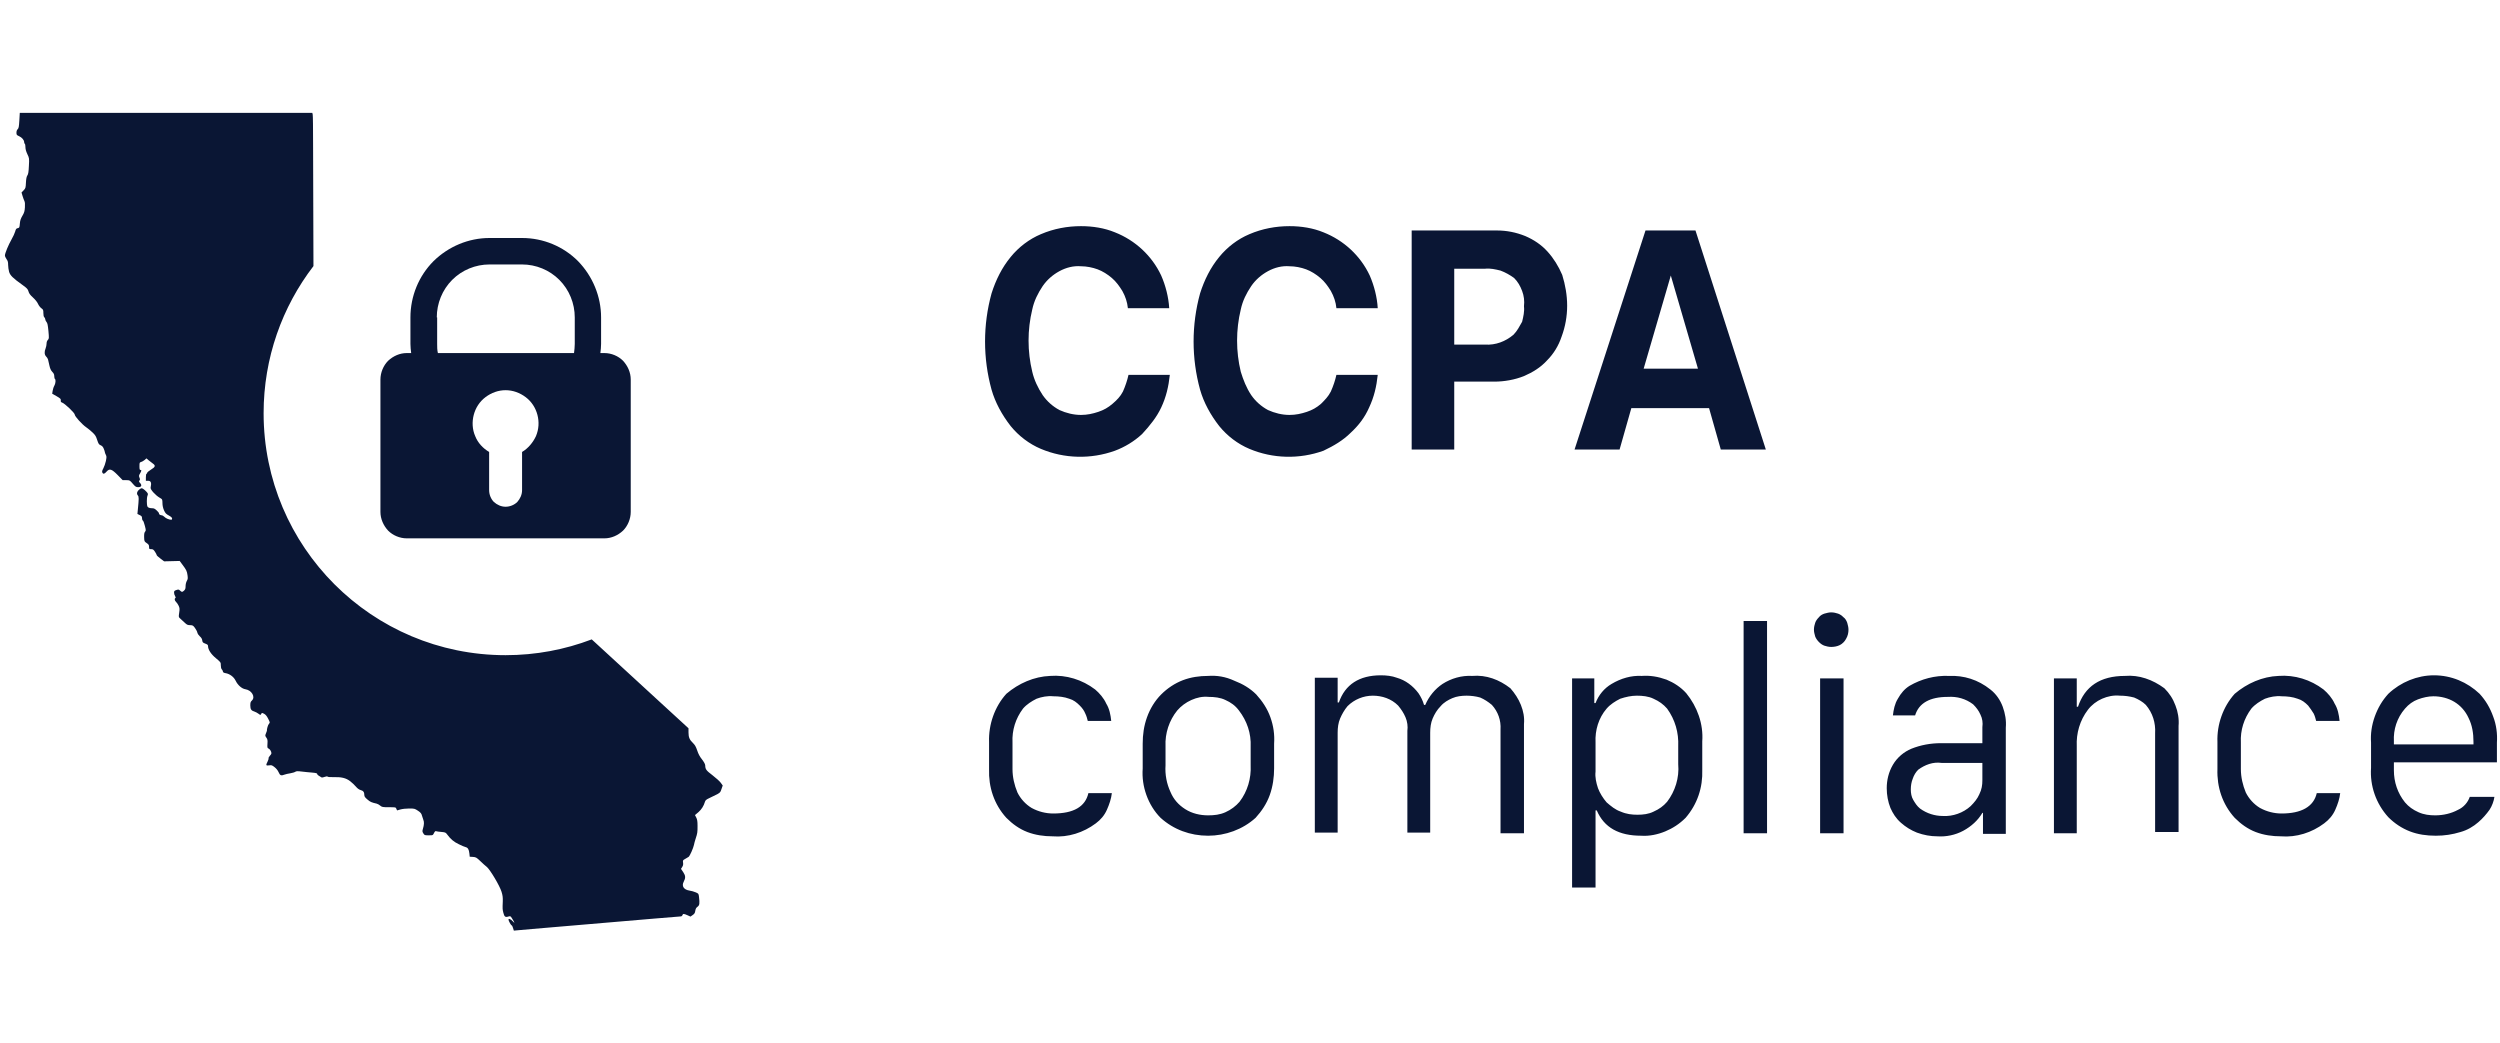<svg width="115" height="48" viewBox="0 0 115 48" fill="none" xmlns="http://www.w3.org/2000/svg">
    <g clip-path="url(#clip0_4330_12384)">
        <path d="M53.415 18.747C53.642 18.265 53.755 17.782 53.812 17.243H51.911C51.854 17.498 51.769 17.754 51.656 18.009C51.542 18.236 51.372 18.407 51.173 18.577C50.974 18.747 50.776 18.861 50.52 18.946C50.265 19.031 50.009 19.087 49.726 19.087C49.385 19.087 49.044 19.002 48.732 18.861C48.42 18.69 48.165 18.463 47.966 18.179C47.739 17.839 47.569 17.47 47.484 17.101C47.257 16.164 47.257 15.171 47.484 14.235C47.569 13.837 47.739 13.497 47.966 13.156C48.165 12.872 48.42 12.645 48.732 12.475C49.044 12.305 49.385 12.22 49.726 12.248C49.981 12.248 50.265 12.305 50.492 12.39C50.719 12.475 50.946 12.617 51.145 12.787C51.343 12.957 51.485 13.156 51.627 13.383C51.769 13.639 51.854 13.894 51.883 14.178H53.784C53.755 13.667 53.614 13.128 53.415 12.674C52.989 11.765 52.223 11.056 51.286 10.687C50.804 10.488 50.265 10.403 49.726 10.403C49.101 10.403 48.477 10.517 47.881 10.772C47.342 10.999 46.859 11.368 46.49 11.822C46.093 12.305 45.809 12.872 45.611 13.497C45.213 14.944 45.213 16.477 45.611 17.924C45.781 18.52 46.093 19.087 46.49 19.598C46.859 20.052 47.342 20.421 47.881 20.648C48.959 21.102 50.18 21.131 51.286 20.734C51.741 20.563 52.166 20.308 52.535 19.967C52.904 19.57 53.216 19.173 53.415 18.747ZM62.128 19.911C62.497 19.57 62.78 19.201 62.979 18.747C63.206 18.265 63.32 17.782 63.376 17.243H61.475C61.418 17.498 61.333 17.754 61.219 18.009C61.106 18.236 60.936 18.407 60.765 18.577C60.567 18.747 60.368 18.861 60.113 18.946C59.857 19.031 59.602 19.087 59.318 19.087C58.977 19.087 58.637 19.002 58.325 18.861C58.013 18.69 57.757 18.463 57.559 18.179C57.331 17.839 57.19 17.47 57.076 17.101C56.849 16.164 56.849 15.171 57.076 14.235C57.161 13.837 57.331 13.497 57.559 13.156C57.757 12.872 58.013 12.645 58.325 12.475C58.637 12.305 58.977 12.22 59.318 12.248C59.574 12.248 59.857 12.305 60.084 12.39C60.311 12.475 60.538 12.617 60.737 12.787C60.936 12.957 61.078 13.156 61.219 13.383C61.361 13.639 61.447 13.894 61.475 14.178H63.376C63.348 13.667 63.206 13.128 63.008 12.674C62.582 11.765 61.816 11.056 60.879 10.687C60.397 10.488 59.857 10.403 59.318 10.403C58.694 10.403 58.069 10.517 57.473 10.772C56.934 10.999 56.452 11.368 56.083 11.822C55.685 12.305 55.402 12.872 55.203 13.497C54.806 14.944 54.806 16.477 55.203 17.924C55.373 18.52 55.685 19.087 56.083 19.598C56.452 20.052 56.934 20.421 57.473 20.648C58.552 21.102 59.772 21.131 60.879 20.734C61.361 20.506 61.787 20.251 62.128 19.911ZM71.181 11.567C70.897 11.255 70.557 11.028 70.159 10.857C69.734 10.687 69.308 10.602 68.854 10.602H64.937V20.677H66.895V17.555H68.74C69.194 17.555 69.677 17.47 70.103 17.3C70.5 17.129 70.869 16.902 71.153 16.59C71.465 16.278 71.692 15.909 71.834 15.483C72.004 15.029 72.089 14.547 72.089 14.064C72.089 13.582 72.004 13.099 71.862 12.645C71.692 12.248 71.465 11.879 71.181 11.567ZM69.62 15.398C69.251 15.71 68.797 15.881 68.315 15.852H66.895V12.361H68.315C68.542 12.333 68.797 12.39 69.024 12.447C69.251 12.532 69.45 12.645 69.648 12.787C69.819 12.957 69.932 13.156 70.017 13.383C70.103 13.61 70.131 13.837 70.103 14.093C70.131 14.32 70.074 14.575 70.017 14.802C69.904 15.001 69.79 15.228 69.62 15.398ZM77.992 10.602H75.693L72.43 20.677H74.501L75.041 18.775H78.617L79.156 20.677H81.228L77.992 10.602ZM75.608 16.959L76.857 12.674L78.106 16.959H75.608ZM48.449 37.421C48.108 37.421 47.767 37.336 47.455 37.166C47.171 36.995 46.944 36.74 46.803 36.456C46.66 36.116 46.575 35.747 46.575 35.378V34.157C46.547 33.59 46.717 33.051 47.058 32.596C47.228 32.398 47.455 32.256 47.682 32.142C47.909 32.057 48.193 32.001 48.449 32.029C48.704 32.029 48.959 32.057 49.186 32.142C49.385 32.199 49.527 32.313 49.669 32.455C49.782 32.568 49.867 32.682 49.924 32.824C49.981 32.937 50.009 33.051 50.038 33.164H51.116C51.088 32.88 51.031 32.596 50.889 32.369C50.776 32.114 50.577 31.887 50.378 31.717C49.782 31.263 49.044 31.036 48.307 31.092C47.569 31.121 46.859 31.433 46.292 31.915C45.752 32.511 45.469 33.334 45.497 34.129V35.378C45.469 36.201 45.724 36.995 46.292 37.62C46.575 37.904 46.888 38.131 47.257 38.273C47.626 38.414 48.023 38.471 48.42 38.471C49.13 38.528 49.839 38.301 50.407 37.875C50.634 37.705 50.804 37.506 50.917 37.251C51.031 36.995 51.116 36.74 51.145 36.484H50.066C49.924 37.109 49.385 37.421 48.449 37.421ZM55.572 31.092C55.175 31.092 54.777 31.149 54.408 31.291C54.039 31.433 53.699 31.66 53.415 31.944C53.131 32.227 52.904 32.596 52.762 32.994C52.62 33.391 52.564 33.788 52.564 34.214V35.349C52.535 35.775 52.592 36.172 52.734 36.57C52.876 36.967 53.103 37.336 53.387 37.62C53.983 38.159 54.749 38.443 55.572 38.443C56.367 38.443 57.161 38.159 57.757 37.62C58.041 37.308 58.268 36.967 58.41 36.57C58.552 36.172 58.609 35.747 58.609 35.349V34.214C58.637 33.788 58.58 33.391 58.438 32.994C58.296 32.596 58.069 32.256 57.786 31.944C57.502 31.66 57.161 31.461 56.792 31.319C56.367 31.121 55.969 31.064 55.572 31.092ZM57.53 35.207C57.559 35.803 57.388 36.399 57.019 36.882C56.849 37.081 56.622 37.251 56.367 37.364C56.111 37.478 55.856 37.506 55.572 37.506C55.203 37.506 54.834 37.421 54.522 37.222C54.21 37.024 53.983 36.768 53.841 36.428C53.67 36.059 53.585 35.633 53.614 35.207V34.328C53.585 33.732 53.784 33.136 54.153 32.682C54.323 32.483 54.55 32.313 54.806 32.199C55.061 32.086 55.316 32.029 55.6 32.057C55.856 32.057 56.139 32.086 56.367 32.199C56.622 32.313 56.821 32.455 56.991 32.682C57.36 33.164 57.559 33.732 57.53 34.356V35.207ZM67.719 31.092C67.236 31.064 66.754 31.206 66.356 31.461C66.016 31.688 65.732 32.029 65.562 32.426H65.505C65.448 32.227 65.363 32.057 65.249 31.887C64.994 31.547 64.653 31.291 64.256 31.177C64.029 31.092 63.774 31.064 63.518 31.064C62.525 31.064 61.872 31.49 61.589 32.313H61.532V31.177H60.482V38.301H61.532V33.703C61.532 33.476 61.56 33.249 61.645 33.051C61.73 32.852 61.844 32.653 61.986 32.483C62.298 32.171 62.724 32.001 63.149 32.001C63.575 32.001 64.001 32.142 64.313 32.455C64.455 32.625 64.568 32.795 64.653 32.994C64.739 33.192 64.767 33.419 64.739 33.618V38.301H65.789V33.703C65.789 33.476 65.817 33.249 65.902 33.051C65.987 32.852 66.101 32.653 66.271 32.483C66.413 32.313 66.612 32.199 66.81 32.114C67.009 32.029 67.236 32.001 67.463 32.001C67.662 32.001 67.889 32.029 68.088 32.086C68.286 32.171 68.456 32.284 68.627 32.426C68.91 32.738 69.052 33.136 69.024 33.561V38.329H70.103V33.306C70.131 32.994 70.074 32.71 69.961 32.426C69.847 32.142 69.677 31.887 69.478 31.66C68.967 31.263 68.371 31.036 67.719 31.092ZM97.745 31.092C96.609 31.092 95.9 31.575 95.588 32.511H95.531V31.206H94.481V38.329H95.531V34.328C95.503 33.732 95.673 33.136 96.042 32.653C96.213 32.426 96.439 32.256 96.694 32.142C96.95 32.029 97.234 31.972 97.518 32.001C97.745 32.001 97.943 32.029 98.17 32.086C98.369 32.171 98.568 32.284 98.709 32.426C99.022 32.795 99.164 33.249 99.135 33.732V38.273H100.214V33.391C100.242 33.079 100.185 32.738 100.072 32.455C99.958 32.142 99.788 31.887 99.561 31.66C99.022 31.263 98.397 31.036 97.745 31.092ZM89.656 31.092C89.004 31.064 88.379 31.234 87.84 31.547C87.613 31.688 87.443 31.887 87.301 32.142C87.159 32.369 87.102 32.653 87.074 32.909H88.095C88.266 32.341 88.777 32.057 89.6 32.057C90.026 32.029 90.422 32.142 90.763 32.398C90.905 32.54 91.018 32.682 91.104 32.88C91.189 33.051 91.217 33.249 91.189 33.448V34.186H89.288C88.805 34.186 88.351 34.271 87.925 34.441C87.585 34.583 87.272 34.839 87.074 35.179C86.875 35.52 86.79 35.889 86.79 36.258C86.79 36.57 86.847 36.882 86.96 37.166C87.074 37.421 87.216 37.648 87.443 37.847C87.669 38.045 87.897 38.187 88.18 38.301C88.493 38.414 88.805 38.471 89.117 38.471C89.515 38.499 89.94 38.414 90.309 38.216C90.678 38.017 90.99 37.733 91.189 37.393H91.217V38.358H92.267V33.476C92.295 33.136 92.239 32.824 92.126 32.511C92.012 32.199 91.814 31.915 91.558 31.717C90.99 31.263 90.338 31.064 89.656 31.092ZM91.189 35.889C91.189 36.116 91.16 36.314 91.047 36.541C90.962 36.74 90.82 36.91 90.65 37.081C90.309 37.393 89.827 37.563 89.373 37.535C89.004 37.535 88.635 37.421 88.323 37.194C88.18 37.081 88.095 36.939 88.01 36.797C87.925 36.655 87.897 36.484 87.897 36.314C87.897 36.144 87.925 35.974 87.982 35.832C88.039 35.661 88.124 35.52 88.238 35.406C88.55 35.179 88.918 35.037 89.316 35.094H91.189V35.889ZM104.954 37.421C104.612 37.421 104.272 37.336 103.96 37.166C103.676 36.995 103.449 36.74 103.307 36.456C103.166 36.116 103.08 35.747 103.08 35.378V34.157C103.052 33.59 103.222 33.051 103.562 32.596C103.733 32.398 103.96 32.256 104.187 32.142C104.414 32.057 104.698 32.001 104.954 32.029C105.209 32.029 105.464 32.057 105.691 32.142C105.89 32.199 106.032 32.313 106.173 32.455C106.259 32.568 106.344 32.682 106.429 32.824C106.485 32.937 106.514 33.051 106.543 33.164H107.621C107.593 32.88 107.536 32.596 107.394 32.369C107.281 32.114 107.082 31.887 106.883 31.717C106.287 31.263 105.549 31.036 104.811 31.092C104.073 31.121 103.364 31.433 102.796 31.915C102.257 32.511 101.973 33.334 102.002 34.129V35.378C101.973 36.201 102.229 36.995 102.796 37.62C103.08 37.904 103.392 38.131 103.761 38.273C104.13 38.414 104.528 38.471 104.924 38.471C105.634 38.528 106.344 38.301 106.911 37.875C107.138 37.705 107.309 37.506 107.422 37.251C107.536 36.995 107.621 36.74 107.649 36.484H106.571C106.429 37.109 105.861 37.421 104.954 37.421ZM114.858 35.037V34.157C114.886 33.76 114.83 33.334 114.687 32.965C114.546 32.568 114.347 32.227 114.063 31.915C113.496 31.376 112.758 31.064 111.963 31.064C111.197 31.064 110.431 31.376 109.863 31.915C109.579 32.227 109.381 32.568 109.238 32.965C109.097 33.363 109.04 33.76 109.068 34.157V35.321C109.011 36.144 109.295 36.967 109.863 37.591C110.147 37.875 110.487 38.102 110.856 38.244C111.225 38.386 111.622 38.443 112.048 38.443C112.446 38.443 112.814 38.386 113.183 38.273C113.496 38.187 113.78 38.017 114.007 37.818C114.205 37.648 114.375 37.45 114.518 37.251C114.631 37.081 114.716 36.853 114.744 36.655H113.609C113.524 36.91 113.325 37.137 113.07 37.251C112.758 37.421 112.388 37.506 112.02 37.506C111.764 37.506 111.509 37.478 111.254 37.364C110.998 37.251 110.799 37.109 110.63 36.91C110.288 36.484 110.119 35.974 110.119 35.434V35.066H114.858V35.037ZM110.119 34.101C110.09 33.561 110.26 33.022 110.63 32.596C110.799 32.398 110.998 32.256 111.225 32.171C111.452 32.086 111.708 32.029 111.935 32.029C112.275 32.029 112.616 32.114 112.899 32.284C113.183 32.455 113.41 32.71 113.552 33.022C113.723 33.363 113.78 33.732 113.78 34.129V34.242H110.119V34.101ZM83.725 38.329H84.803V31.206H83.725V38.329ZM80.206 38.329H81.284V28.567H80.206V38.329ZM84.236 28.169C84.122 28.169 84.037 28.198 83.924 28.226C83.838 28.254 83.725 28.311 83.668 28.396C83.583 28.481 83.526 28.567 83.498 28.652C83.469 28.737 83.441 28.85 83.441 28.964C83.441 29.077 83.469 29.163 83.498 29.276C83.526 29.361 83.611 29.475 83.668 29.531C83.753 29.617 83.838 29.673 83.924 29.702C84.009 29.73 84.122 29.759 84.236 29.759C84.378 29.759 84.52 29.73 84.633 29.673C84.747 29.617 84.86 29.503 84.917 29.39C85.002 29.248 85.03 29.106 85.03 28.964C85.03 28.85 85.002 28.765 84.974 28.652C84.945 28.567 84.888 28.453 84.803 28.396C84.718 28.311 84.633 28.254 84.548 28.226C84.463 28.198 84.349 28.169 84.236 28.169ZM75.523 31.092C75.041 31.064 74.558 31.206 74.132 31.461C73.792 31.66 73.537 31.972 73.395 32.341H73.338V31.206H72.316V40.827H73.395V37.279H73.451C73.792 38.074 74.473 38.443 75.495 38.443C75.864 38.471 76.261 38.386 76.602 38.244C76.942 38.102 77.254 37.904 77.538 37.62C78.077 36.995 78.333 36.229 78.304 35.406V34.101C78.361 33.306 78.077 32.511 77.567 31.887C77.311 31.603 76.999 31.404 76.658 31.263C76.261 31.121 75.892 31.064 75.523 31.092ZM77.198 35.151C77.254 35.775 77.056 36.399 76.687 36.882C76.516 37.081 76.318 37.222 76.062 37.336C75.835 37.449 75.58 37.478 75.324 37.478C75.069 37.478 74.814 37.449 74.558 37.336C74.303 37.251 74.104 37.081 73.905 36.91C73.735 36.712 73.593 36.484 73.508 36.258C73.423 36.002 73.366 35.747 73.395 35.491V34.157C73.366 33.59 73.537 33.022 73.905 32.596C74.076 32.398 74.303 32.256 74.53 32.142C74.785 32.057 75.041 32.001 75.296 32.001C75.552 32.001 75.835 32.029 76.062 32.142C76.318 32.256 76.516 32.398 76.687 32.596C77.056 33.107 77.226 33.703 77.198 34.328V35.151Z" fill="#0A1634"/>
        <path fill-rule="evenodd" clip-rule="evenodd" d="M0.813 5.943C0.86 5.902 0.872 5.832 0.89 5.541L0.91 5.191H7.638H14.366L14.384 5.265C14.396 5.306 14.402 5.943 14.402 6.681C14.402 7.363 14.409 9.779 14.419 12.24C12.981 14.115 12.126 16.462 12.126 19.008C12.126 25.155 17.109 30.138 23.256 30.138C24.652 30.138 25.988 29.881 27.219 29.412C27.273 29.46 27.313 29.498 27.339 29.521C27.492 29.662 28.17 30.285 28.845 30.905C29.517 31.525 30.195 32.148 30.348 32.286C30.501 32.428 30.861 32.757 31.149 33.021L31.671 33.5V33.688C31.671 33.914 31.718 34.029 31.874 34.176C31.966 34.267 32.013 34.346 32.072 34.523C32.122 34.678 32.193 34.811 32.293 34.934C32.384 35.054 32.437 35.148 32.44 35.207C32.446 35.389 32.481 35.439 32.776 35.663C32.938 35.786 33.109 35.942 33.156 36.009L33.245 36.133L33.186 36.303C33.166 36.357 33.155 36.394 33.136 36.424C33.089 36.497 32.993 36.538 32.629 36.712C32.49 36.776 32.446 36.815 32.428 36.882C32.372 37.073 32.272 37.232 32.125 37.361L31.969 37.493L32.028 37.608C32.072 37.696 32.087 37.781 32.087 37.993C32.087 38.29 32.084 38.322 31.998 38.584C31.966 38.683 31.93 38.81 31.922 38.866C31.889 39.018 31.736 39.368 31.677 39.415C31.65 39.436 31.577 39.48 31.515 39.512C31.412 39.568 31.406 39.58 31.421 39.682C31.432 39.759 31.424 39.818 31.382 39.879L31.326 39.968L31.429 40.12C31.538 40.285 31.544 40.382 31.45 40.561C31.344 40.761 31.456 40.928 31.715 40.967C31.798 40.978 31.924 41.014 31.998 41.046C32.131 41.102 32.137 41.108 32.154 41.255C32.19 41.566 32.181 41.639 32.087 41.71C32.025 41.754 31.998 41.804 31.983 41.898C31.969 41.998 31.942 42.039 31.863 42.092L31.762 42.163L31.624 42.101C31.453 42.024 31.415 42.024 31.391 42.098C31.379 42.136 31.347 42.157 31.294 42.157C31.25 42.157 30.752 42.198 30.183 42.248C28.306 42.409 26.487 42.565 25.247 42.668C24.973 42.692 24.705 42.715 24.476 42.734C24.142 42.763 23.892 42.784 23.829 42.791L23.637 42.809L23.599 42.688C23.581 42.621 23.552 42.568 23.537 42.568C23.508 42.568 23.39 42.356 23.39 42.303C23.39 42.236 23.499 42.28 23.59 42.383C23.697 42.503 23.679 42.447 23.549 42.239C23.484 42.136 23.478 42.133 23.378 42.163C23.245 42.204 23.198 42.168 23.154 41.986C23.116 41.836 23.113 41.81 23.128 41.466C23.134 41.284 23.122 41.181 23.069 41.017C22.986 40.743 22.544 40.003 22.394 39.879C22.332 39.832 22.199 39.712 22.093 39.609C21.916 39.441 21.89 39.427 21.754 39.418L21.607 39.409L21.592 39.262C21.572 39.074 21.524 38.995 21.424 38.968C21.377 38.96 21.233 38.898 21.103 38.833C20.87 38.722 20.732 38.604 20.564 38.378C20.505 38.295 20.478 38.284 20.302 38.269C20.192 38.26 20.084 38.246 20.057 38.234C20.027 38.222 19.998 38.249 19.963 38.322C19.942 38.363 19.93 38.388 19.911 38.403C19.882 38.425 19.836 38.425 19.721 38.425C19.538 38.425 19.526 38.422 19.473 38.334C19.423 38.254 19.423 38.231 19.456 38.119C19.509 37.946 19.515 37.808 19.476 37.72C19.459 37.678 19.429 37.59 19.412 37.523C19.385 37.42 19.353 37.379 19.226 37.294C19.081 37.197 19.061 37.191 18.819 37.191C18.681 37.191 18.501 37.211 18.421 37.235C18.405 37.239 18.39 37.244 18.375 37.248C18.317 37.266 18.273 37.279 18.268 37.279C18.265 37.279 18.247 37.247 18.233 37.205C18.206 37.132 18.197 37.132 17.891 37.132C17.599 37.132 17.573 37.126 17.49 37.059C17.443 37.017 17.366 36.976 17.325 36.967C17.089 36.914 17.027 36.888 16.901 36.776C16.792 36.685 16.759 36.638 16.759 36.571C16.759 36.438 16.712 36.374 16.588 36.342C16.515 36.321 16.441 36.268 16.373 36.186C16.314 36.115 16.193 36.001 16.105 35.933C15.911 35.786 15.704 35.736 15.327 35.748C15.185 35.751 15.076 35.742 15.068 35.724C15.056 35.707 15.006 35.71 14.926 35.739C14.832 35.771 14.796 35.774 14.764 35.745C14.738 35.724 14.69 35.695 14.655 35.677C14.623 35.66 14.593 35.627 14.593 35.604C14.593 35.572 14.537 35.554 14.357 35.539C14.228 35.531 14.016 35.507 13.886 35.492C13.697 35.469 13.638 35.469 13.585 35.501C13.553 35.525 13.447 35.557 13.35 35.572C13.255 35.586 13.14 35.613 13.096 35.63C12.931 35.695 12.881 35.675 12.816 35.522C12.778 35.436 12.707 35.348 12.627 35.287C12.516 35.198 12.486 35.19 12.377 35.207C12.23 35.228 12.221 35.204 12.309 35.031C12.342 34.966 12.362 34.899 12.356 34.878C12.348 34.858 12.374 34.808 12.412 34.769C12.454 34.728 12.486 34.675 12.486 34.652C12.486 34.572 12.421 34.464 12.356 34.434C12.297 34.408 12.292 34.39 12.303 34.214C12.315 34.052 12.306 34.005 12.253 33.932C12.194 33.85 12.191 33.838 12.233 33.738C12.256 33.682 12.277 33.626 12.277 33.62C12.268 33.541 12.327 33.344 12.371 33.297C12.424 33.239 12.424 33.233 12.336 33.062C12.274 32.936 12.218 32.871 12.147 32.833C12.05 32.783 12.044 32.783 12.015 32.842C12.001 32.866 11.993 32.88 11.982 32.884C11.966 32.889 11.943 32.871 11.888 32.83C11.835 32.792 11.761 32.751 11.72 32.739C11.558 32.689 11.517 32.633 11.514 32.457C11.514 32.319 11.525 32.283 11.587 32.225C11.761 32.063 11.578 31.749 11.287 31.705C11.125 31.681 10.936 31.514 10.842 31.317C10.753 31.135 10.57 30.996 10.37 30.964C10.288 30.95 10.258 30.929 10.252 30.882C10.246 30.847 10.223 30.803 10.199 30.785C10.176 30.761 10.158 30.694 10.158 30.609C10.158 30.468 10.155 30.465 9.934 30.279C9.704 30.091 9.569 29.88 9.569 29.718C9.569 29.665 9.539 29.642 9.445 29.607C9.333 29.565 9.315 29.548 9.303 29.457C9.295 29.386 9.256 29.327 9.194 29.274C9.144 29.23 9.091 29.154 9.079 29.104C9.071 29.051 9.017 28.954 8.967 28.884C8.885 28.772 8.864 28.76 8.746 28.757C8.634 28.757 8.596 28.74 8.496 28.643C8.428 28.578 8.34 28.496 8.295 28.458C8.216 28.39 8.213 28.387 8.242 28.19C8.269 28.014 8.266 27.973 8.219 27.867C8.186 27.799 8.133 27.717 8.098 27.688C8.033 27.629 8.015 27.538 8.069 27.509C8.089 27.494 8.083 27.465 8.054 27.417C8.027 27.379 8.007 27.309 8.007 27.262C8.007 27.188 8.021 27.171 8.113 27.141C8.207 27.109 8.225 27.112 8.284 27.168C8.366 27.244 8.384 27.244 8.469 27.165C8.522 27.115 8.537 27.071 8.537 26.962C8.537 26.877 8.561 26.783 8.593 26.724C8.64 26.645 8.646 26.601 8.626 26.462C8.599 26.268 8.572 26.216 8.396 25.98L8.266 25.804L7.906 25.813L7.55 25.822L7.382 25.695C7.288 25.625 7.211 25.555 7.211 25.54C7.211 25.522 7.176 25.452 7.131 25.384C7.064 25.281 7.034 25.261 6.955 25.261C6.863 25.261 6.857 25.255 6.857 25.158C6.857 25.076 6.84 25.043 6.748 24.982C6.639 24.908 6.636 24.902 6.63 24.708C6.627 24.564 6.639 24.497 6.672 24.459C6.716 24.411 6.716 24.388 6.663 24.185C6.633 24.062 6.592 23.953 6.571 23.947C6.551 23.938 6.533 23.888 6.533 23.838C6.533 23.759 6.515 23.736 6.427 23.694L6.321 23.642L6.339 23.459C6.392 22.93 6.392 22.848 6.342 22.792C6.265 22.707 6.306 22.584 6.442 22.493C6.507 22.449 6.518 22.449 6.589 22.49C6.63 22.516 6.701 22.578 6.742 22.625C6.813 22.707 6.816 22.722 6.784 22.804C6.745 22.898 6.745 23.21 6.781 23.298C6.804 23.351 6.887 23.38 7.019 23.38C7.087 23.38 7.14 23.412 7.226 23.498C7.288 23.562 7.329 23.615 7.317 23.615C7.302 23.615 7.308 23.636 7.329 23.659C7.349 23.683 7.394 23.703 7.429 23.703C7.467 23.703 7.526 23.736 7.565 23.777C7.626 23.844 7.783 23.909 7.883 23.909C7.901 23.909 7.918 23.883 7.918 23.853C7.918 23.815 7.868 23.768 7.765 23.712C7.638 23.645 7.603 23.603 7.544 23.474C7.5 23.371 7.473 23.257 7.473 23.142C7.47 22.969 7.47 22.966 7.344 22.895C7.149 22.781 6.91 22.516 6.928 22.434C6.978 22.205 6.946 22.116 6.81 22.116H6.71V21.955C6.71 21.867 6.725 21.793 6.739 21.793C6.757 21.793 6.769 21.776 6.769 21.752C6.769 21.729 6.848 21.661 6.946 21.602C7.149 21.479 7.167 21.417 7.028 21.32C6.975 21.282 6.887 21.215 6.834 21.17L6.736 21.085L6.648 21.162C6.598 21.203 6.527 21.244 6.486 21.253C6.421 21.27 6.415 21.285 6.415 21.444C6.415 21.579 6.424 21.617 6.459 21.617C6.518 21.617 6.515 21.652 6.442 21.779C6.386 21.87 6.383 21.893 6.415 21.97C6.445 22.04 6.445 22.067 6.415 22.102C6.383 22.14 6.389 22.161 6.442 22.216C6.542 22.322 6.504 22.41 6.359 22.41C6.259 22.41 6.23 22.393 6.106 22.249C5.97 22.09 5.967 22.087 5.805 22.087H5.643L5.416 21.855C5.136 21.57 5.039 21.541 4.903 21.693C4.806 21.805 4.75 21.82 4.709 21.74C4.685 21.699 4.697 21.649 4.753 21.546C4.794 21.47 4.847 21.317 4.871 21.206C4.906 21.029 4.906 20.994 4.868 20.921C4.845 20.877 4.824 20.821 4.824 20.803C4.824 20.782 4.803 20.712 4.774 20.644C4.741 20.559 4.7 20.512 4.632 20.483C4.55 20.45 4.529 20.415 4.47 20.239C4.417 20.069 4.379 20.007 4.252 19.889C4.17 19.813 4.043 19.707 3.969 19.657C3.778 19.528 3.439 19.152 3.439 19.072C3.439 18.996 2.985 18.564 2.861 18.52C2.802 18.502 2.79 18.479 2.796 18.42C2.805 18.352 2.782 18.329 2.605 18.226L2.401 18.111L2.422 17.976C2.434 17.903 2.466 17.797 2.499 17.744C2.558 17.641 2.575 17.459 2.525 17.43C2.51 17.421 2.496 17.362 2.496 17.303C2.496 17.224 2.472 17.174 2.407 17.107C2.343 17.039 2.304 16.96 2.272 16.81C2.248 16.698 2.219 16.575 2.21 16.539C2.201 16.501 2.163 16.439 2.124 16.401C2.042 16.319 2.033 16.181 2.098 16.025C2.121 15.966 2.142 15.869 2.142 15.808C2.142 15.74 2.163 15.675 2.201 15.637C2.257 15.579 2.257 15.558 2.228 15.226C2.201 14.95 2.183 14.861 2.139 14.812C2.11 14.779 2.083 14.723 2.083 14.691C2.083 14.659 2.063 14.615 2.039 14.594C2.01 14.571 1.995 14.503 1.995 14.4C1.995 14.259 1.986 14.239 1.903 14.18C1.853 14.145 1.783 14.053 1.75 13.98C1.715 13.898 1.623 13.783 1.517 13.686C1.391 13.572 1.335 13.498 1.311 13.407C1.282 13.301 1.246 13.26 1.025 13.101C0.586 12.787 0.468 12.669 0.418 12.502C0.395 12.417 0.374 12.276 0.374 12.185C0.374 12.055 0.359 11.999 0.3 11.92C0.259 11.864 0.227 11.788 0.227 11.75C0.227 11.65 0.386 11.268 0.533 11.009C0.604 10.889 0.675 10.727 0.698 10.651C0.728 10.536 0.748 10.51 0.816 10.495C0.893 10.477 0.898 10.466 0.913 10.286C0.925 10.139 0.952 10.06 1.031 9.925C1.117 9.781 1.134 9.716 1.146 9.537C1.155 9.393 1.149 9.293 1.122 9.246C1.102 9.205 1.064 9.102 1.037 9.014L0.99 8.855L1.084 8.758C1.175 8.664 1.181 8.644 1.193 8.403C1.202 8.221 1.223 8.124 1.258 8.071C1.299 8.015 1.317 7.912 1.329 7.636C1.349 7.28 1.346 7.275 1.26 7.094L1.258 7.089C1.199 6.966 1.17 6.857 1.17 6.769C1.17 6.696 1.158 6.625 1.14 6.616C1.125 6.607 1.111 6.572 1.111 6.537C1.111 6.443 1.008 6.322 0.878 6.264C0.769 6.217 0.757 6.202 0.757 6.102C0.757 6.032 0.778 5.976 0.813 5.943Z" fill="#0A1634"/>
        <path d="M27.802 24.764C28.122 24.764 28.425 24.629 28.66 24.409C28.879 24.189 29.014 23.868 29.014 23.547V17.459C29.014 17.137 28.879 16.833 28.66 16.596C28.442 16.376 28.122 16.241 27.802 16.241H27.617C27.634 16.106 27.65 15.954 27.65 15.818V14.601C27.65 13.637 27.263 12.707 26.59 12.013C25.917 11.337 24.991 10.948 24.015 10.948H22.516C21.557 10.948 20.631 11.337 19.941 12.013C19.267 12.69 18.88 13.62 18.88 14.601V15.818C18.88 15.954 18.897 16.106 18.914 16.241H18.712C18.392 16.241 18.089 16.376 17.854 16.596C17.635 16.816 17.5 17.137 17.5 17.459V23.547C17.5 23.868 17.635 24.172 17.854 24.409C18.072 24.629 18.392 24.764 18.712 24.764H27.802ZM24.015 20.79V22.549C24.015 22.752 23.93 22.938 23.796 23.09C23.661 23.225 23.459 23.31 23.257 23.31C23.055 23.31 22.87 23.225 22.718 23.09C22.584 22.955 22.5 22.752 22.5 22.549V20.79C22.213 20.621 21.978 20.367 21.86 20.063C21.725 19.759 21.708 19.403 21.793 19.082C21.877 18.761 22.062 18.473 22.331 18.27C22.6 18.067 22.92 17.949 23.257 17.949C23.594 17.949 23.913 18.067 24.183 18.27C24.452 18.473 24.637 18.761 24.721 19.082C24.806 19.403 24.789 19.742 24.654 20.063C24.519 20.351 24.301 20.621 24.015 20.79ZM20.092 14.601C20.092 13.958 20.345 13.332 20.799 12.876C21.254 12.419 21.877 12.165 22.516 12.165H24.015C24.654 12.165 25.277 12.419 25.731 12.876C26.186 13.332 26.439 13.958 26.439 14.601V15.818C26.439 15.954 26.422 16.106 26.405 16.241H20.143C20.109 16.106 20.109 15.954 20.109 15.818V14.601H20.092Z" fill="#0A1634"/>
    </g>
    <defs>
        <clipPath id="clip0_4330_12384">
            <rect width="114.857" height="48" fill="white" transform="translate(0.016)"/>
        </clipPath>
    </defs>
</svg>
